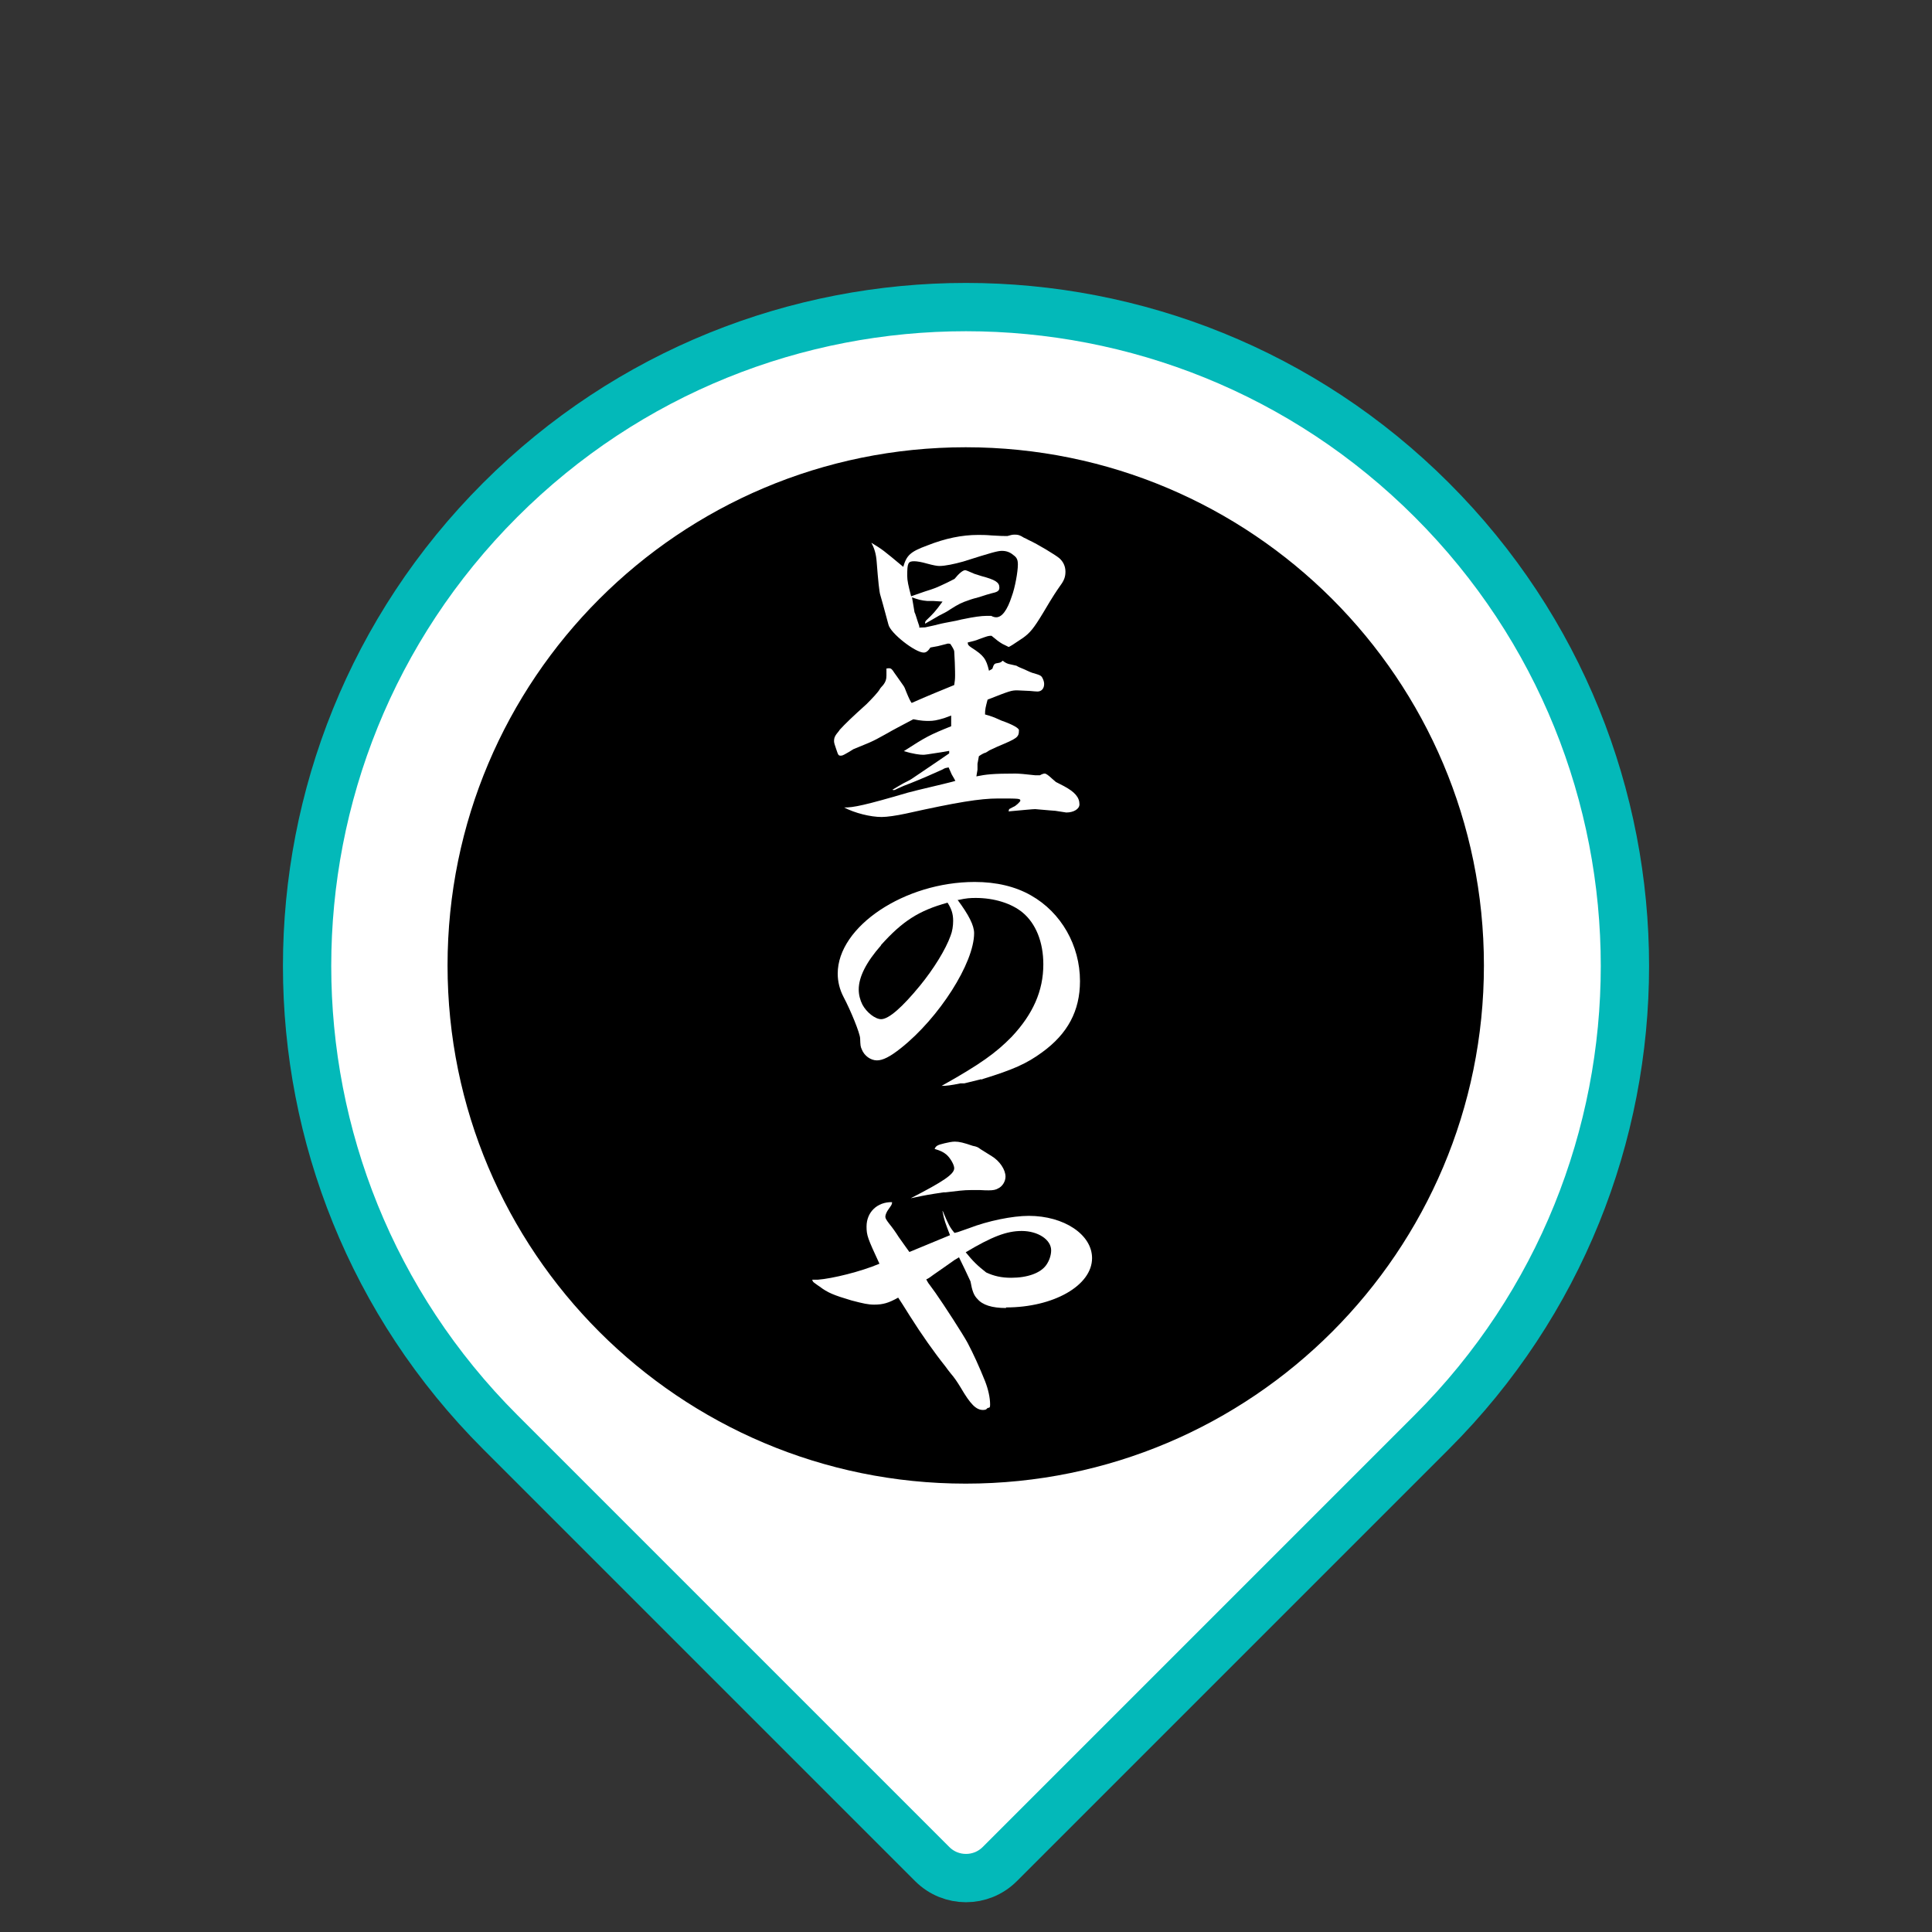 <svg width="40" height="40" viewBox="0 0 40 40" fill="none" xmlns="http://www.w3.org/2000/svg">
<rect x="0" y="0" width="40" height="40" fill="#333333" stroke="none"/>
<path d="M10.354 10.353C15.681 5.026 24.319 5.026 29.647 10.354C34.974 15.681 34.974 24.319 29.647 29.646L20.699 38.594C20.313 38.98 19.687 38.98 19.301 38.594L10.354 29.647C5.026 24.319 5.026 15.681 10.354 10.353Z" fill="white" stroke="#03B9B9"/>
<path d="M21.154 25.486C20.841 25.486 20.539 25.602 19.994 25.927C20.139 26.107 20.238 26.205 20.418 26.345C20.58 26.42 20.736 26.455 20.934 26.455C21.276 26.455 21.543 26.356 21.659 26.194C21.722 26.107 21.763 25.991 21.763 25.887C21.763 25.666 21.49 25.486 21.154 25.486Z" fill="black"/>
<path d="M20.413 12.751H20.523C20.564 12.774 20.598 12.78 20.627 12.78C20.743 12.78 20.854 12.635 20.946 12.351C21.016 12.165 21.074 11.834 21.074 11.689C21.074 11.597 21.056 11.544 20.981 11.492C20.906 11.428 20.83 11.405 20.743 11.405C20.656 11.405 20.529 11.44 19.943 11.626C19.758 11.678 19.566 11.718 19.45 11.718C19.404 11.718 19.334 11.707 19.183 11.666C19.085 11.637 18.986 11.62 18.928 11.62C18.801 11.62 18.783 11.655 18.783 11.921C18.783 12.02 18.806 12.124 18.864 12.345L19.149 12.246C19.352 12.182 19.369 12.177 19.613 12.061L19.763 11.985C19.856 11.869 19.937 11.805 19.984 11.805C19.995 11.805 20.047 11.823 20.175 11.881L20.32 11.927C20.604 12.003 20.691 12.055 20.691 12.165C20.691 12.235 20.651 12.258 20.517 12.287C20.459 12.302 20.378 12.327 20.274 12.362C20.204 12.38 20.117 12.403 20.042 12.432C19.92 12.472 19.845 12.507 19.682 12.611C19.607 12.664 19.526 12.704 19.444 12.745C19.381 12.78 19.323 12.815 19.265 12.849C19.224 12.873 19.189 12.89 19.154 12.913V12.884C19.154 12.884 19.16 12.855 19.183 12.838C19.311 12.716 19.369 12.658 19.514 12.455L19.328 12.443H19.201C19.073 12.432 19.015 12.414 18.882 12.368L18.911 12.536L18.934 12.675C18.957 12.716 18.969 12.78 19.033 12.965V12.994L19.154 12.989L19.34 12.948L19.433 12.925C19.52 12.902 19.63 12.884 19.746 12.861C19.821 12.849 19.891 12.826 19.96 12.815C20.152 12.774 20.32 12.751 20.419 12.751H20.413Z" fill="black"/>
<path d="M18.243 19.57C17.936 19.918 17.779 20.225 17.779 20.486C17.779 20.596 17.808 20.707 17.855 20.799C17.942 20.962 18.121 21.101 18.243 21.101C18.4 21.101 18.678 20.857 19.049 20.405C19.328 20.063 19.577 19.663 19.681 19.373C19.716 19.286 19.734 19.17 19.734 19.065C19.734 18.92 19.699 18.816 19.618 18.689C19.026 18.851 18.684 19.071 18.237 19.57H18.243Z" fill="black"/>
<path d="M19.994 9.26C14.067 9.26 9.266 14.062 9.266 19.988C9.266 25.909 14.067 30.717 19.994 30.717C25.921 30.717 30.723 25.909 30.723 19.988C30.723 14.062 25.921 9.26 19.994 9.26ZM19.6 23.909C19.536 23.856 19.484 23.827 19.35 23.787C19.379 23.723 19.408 23.706 19.553 23.671C19.629 23.653 19.71 23.636 19.768 23.636C19.861 23.636 19.953 23.659 20.139 23.723C20.226 23.74 20.249 23.752 20.302 23.793C20.336 23.816 20.412 23.862 20.534 23.938C20.696 24.036 20.818 24.216 20.818 24.361C20.818 24.459 20.754 24.564 20.667 24.604C20.62 24.633 20.562 24.645 20.47 24.645C20.435 24.645 20.377 24.645 20.29 24.639H20.104C19.942 24.639 19.832 24.657 19.577 24.686H19.536C19.234 24.732 19.188 24.738 18.863 24.807H18.858C19.536 24.459 19.756 24.309 19.756 24.187C19.756 24.117 19.681 23.984 19.6 23.909ZM20.336 22.354L20.319 22.343L19.965 22.43H19.884C19.693 22.47 19.594 22.482 19.495 22.482C20.302 22.03 20.62 21.798 20.945 21.467C21.386 20.997 21.601 20.516 21.601 19.965C21.601 19.501 21.444 19.118 21.171 18.892C20.939 18.701 20.58 18.591 20.203 18.591C20.087 18.591 20.006 18.596 19.849 18.631H19.826C20.058 18.944 20.168 19.159 20.168 19.321C20.168 19.936 19.443 21.073 18.654 21.699C18.428 21.879 18.278 21.954 18.156 21.954C18.028 21.954 17.895 21.861 17.843 21.728C17.814 21.664 17.814 21.647 17.808 21.496C17.802 21.386 17.616 20.928 17.466 20.644C17.384 20.487 17.344 20.325 17.344 20.157C17.344 19.182 18.73 18.26 20.18 18.26C20.626 18.26 21.021 18.353 21.345 18.538C21.972 18.892 22.36 19.576 22.36 20.313C22.36 20.928 22.105 21.403 21.577 21.786C21.253 22.024 20.974 22.146 20.336 22.343V22.354ZM17.384 15.111C17.5 14.984 17.645 14.844 17.941 14.578C18.046 14.473 18.179 14.334 18.214 14.27C18.225 14.247 18.249 14.224 18.289 14.178C18.336 14.114 18.353 14.067 18.353 13.986V13.841C18.353 13.841 18.394 13.835 18.405 13.835C18.446 13.835 18.469 13.853 18.515 13.928C18.521 13.94 18.585 14.021 18.695 14.183C18.724 14.218 18.741 14.264 18.765 14.328C18.815 14.452 18.852 14.527 18.875 14.554C19.211 14.404 19.501 14.288 19.756 14.183C19.768 14.102 19.774 14.067 19.774 13.98C19.774 13.893 19.774 13.94 19.768 13.714C19.762 13.586 19.756 13.493 19.756 13.482C19.751 13.453 19.722 13.4 19.675 13.331C19.658 13.325 19.635 13.325 19.623 13.325C19.623 13.325 19.555 13.342 19.42 13.377L19.263 13.406C19.217 13.476 19.177 13.511 19.124 13.511C18.95 13.511 18.434 13.11 18.394 12.931C18.353 12.786 18.301 12.577 18.225 12.316C18.206 12.262 18.181 12.032 18.15 11.626C18.138 11.469 18.104 11.353 18.04 11.237C18.278 11.382 18.283 11.388 18.701 11.736C18.77 11.498 18.846 11.423 19.194 11.295C19.571 11.145 19.919 11.075 20.249 11.075C20.331 11.075 20.412 11.075 20.534 11.086C20.748 11.098 20.76 11.098 20.858 11.098C20.922 11.081 20.951 11.069 21.003 11.069C21.079 11.069 21.108 11.075 21.2 11.133C21.229 11.145 21.264 11.162 21.293 11.179C21.485 11.266 21.856 11.492 21.931 11.556C22.012 11.626 22.059 11.724 22.059 11.835C22.059 11.945 22.03 12.02 21.948 12.13C21.879 12.229 21.809 12.328 21.601 12.681C21.398 13.018 21.322 13.105 21.177 13.209C20.995 13.333 20.897 13.395 20.881 13.395C20.881 13.395 20.864 13.383 20.754 13.331C20.684 13.29 20.632 13.25 20.528 13.163C20.458 13.163 20.452 13.168 20.273 13.232C20.209 13.261 20.128 13.279 20.035 13.302C20.041 13.354 20.046 13.36 20.11 13.406C20.365 13.569 20.418 13.638 20.476 13.887L20.545 13.847C20.58 13.742 20.586 13.737 20.673 13.725C20.696 13.721 20.713 13.716 20.725 13.708L20.76 13.679C20.81 13.721 20.862 13.746 20.916 13.754L21.044 13.783C21.09 13.812 21.137 13.829 21.195 13.853C21.276 13.893 21.386 13.94 21.409 13.94C21.537 13.98 21.56 13.986 21.589 14.05C21.606 14.085 21.618 14.125 21.618 14.16C21.618 14.253 21.566 14.317 21.479 14.317C21.444 14.317 21.392 14.311 21.322 14.305L21.061 14.293C20.939 14.293 20.905 14.305 20.447 14.485C20.406 14.641 20.394 14.682 20.394 14.792C20.476 14.815 20.481 14.815 20.591 14.856L20.736 14.92C20.968 15.001 21.096 15.076 21.096 15.117C21.096 15.268 21.061 15.285 20.649 15.459L20.487 15.534L20.412 15.581C20.365 15.592 20.319 15.621 20.267 15.656L20.238 15.813V15.935L20.215 16.074C20.412 16.033 20.562 16.016 21.021 16.016C21.09 16.016 21.227 16.027 21.432 16.051H21.531C21.572 16.027 21.606 16.016 21.63 16.016C21.657 16.016 21.707 16.051 21.78 16.12C21.78 16.12 21.832 16.167 21.861 16.19L22.03 16.277C22.256 16.399 22.349 16.509 22.349 16.654C22.349 16.747 22.233 16.822 22.076 16.822C22.076 16.822 22.001 16.81 21.85 16.787C21.85 16.787 21.693 16.776 21.432 16.752C21.386 16.752 21.2 16.77 20.881 16.799L20.893 16.752C20.893 16.752 20.934 16.729 20.98 16.706C21.032 16.689 21.125 16.596 21.125 16.578C21.125 16.532 21.102 16.532 20.661 16.532C20.296 16.532 19.82 16.607 18.753 16.845C18.562 16.886 18.365 16.915 18.254 16.915C18.022 16.915 17.698 16.834 17.477 16.718C17.663 16.723 17.93 16.665 18.799 16.41L19.003 16.358L19.513 16.236C19.623 16.207 19.71 16.19 19.78 16.167L19.751 16.114L19.704 16.033L19.64 15.888C19.577 15.9 19.565 15.9 19.519 15.929C19.327 16.016 19.107 16.114 18.858 16.213C18.759 16.248 18.666 16.288 18.591 16.323C18.556 16.341 18.521 16.358 18.509 16.358C18.504 16.358 18.492 16.358 18.475 16.352C18.55 16.306 18.631 16.259 18.712 16.213C18.765 16.184 18.823 16.161 18.875 16.126C19.339 15.813 19.542 15.674 19.652 15.598V15.546L19.484 15.575C19.188 15.621 19.148 15.627 19.113 15.627C19.043 15.627 18.91 15.61 18.712 15.552C19.171 15.256 19.246 15.216 19.693 15.036V14.815L19.548 14.868C19.397 14.914 19.321 14.926 19.234 14.926C19.165 14.926 19.072 14.926 18.91 14.891C18.649 15.03 18.521 15.094 18.33 15.204C18.185 15.285 18.109 15.326 18.005 15.372C17.93 15.407 17.97 15.384 17.895 15.418L17.669 15.511C17.605 15.552 17.547 15.587 17.483 15.621C17.46 15.633 17.437 15.645 17.408 15.645C17.361 15.645 17.355 15.639 17.315 15.517C17.284 15.432 17.268 15.376 17.268 15.349C17.268 15.268 17.286 15.233 17.373 15.129L17.384 15.111ZM20.829 27.081C20.534 27.081 20.342 27.017 20.238 26.895C20.162 26.82 20.128 26.727 20.093 26.53C19.983 26.292 19.965 26.257 19.855 26.031C19.826 26.048 19.791 26.072 19.768 26.083C19.617 26.193 19.466 26.292 19.321 26.396C19.275 26.431 19.229 26.466 19.177 26.489C19.2 26.53 19.217 26.565 19.246 26.599L19.368 26.767C19.548 27.023 19.942 27.632 20.035 27.806C20.151 28.026 20.273 28.293 20.394 28.594C20.458 28.757 20.499 28.936 20.499 29.076C20.499 29.139 20.493 29.145 20.447 29.151L20.429 29.168C20.429 29.168 20.418 29.192 20.354 29.192C20.209 29.192 20.093 29.076 19.89 28.728C19.826 28.623 19.762 28.525 19.681 28.432C19.606 28.339 19.646 28.386 19.571 28.287C19.339 27.997 19.078 27.626 18.84 27.249C18.689 27.005 18.66 26.965 18.596 26.866C18.399 26.976 18.283 27.011 18.098 27.011C17.976 27.011 17.872 26.988 17.628 26.924C17.257 26.814 17.135 26.762 16.973 26.64C16.944 26.623 16.909 26.594 16.874 26.57C16.834 26.541 16.828 26.536 16.816 26.495H16.932C17.234 26.472 17.825 26.327 18.208 26.164C17.964 25.637 17.941 25.579 17.941 25.393C17.941 25.097 18.162 24.883 18.469 24.889C18.469 24.935 18.463 24.941 18.394 25.039C18.359 25.086 18.33 25.15 18.33 25.19C18.33 25.225 18.353 25.26 18.405 25.329C18.481 25.422 18.55 25.521 18.608 25.613L18.753 25.817L18.828 25.921L19.669 25.573C19.571 25.318 19.548 25.266 19.513 25.074H19.519C19.635 25.352 19.669 25.416 19.762 25.526L19.832 25.509L20.064 25.428C20.452 25.277 20.963 25.173 21.299 25.173C22.03 25.173 22.61 25.561 22.61 26.048C22.61 26.617 21.809 27.069 20.829 27.069V27.081Z" fill="black"/>
</svg>

